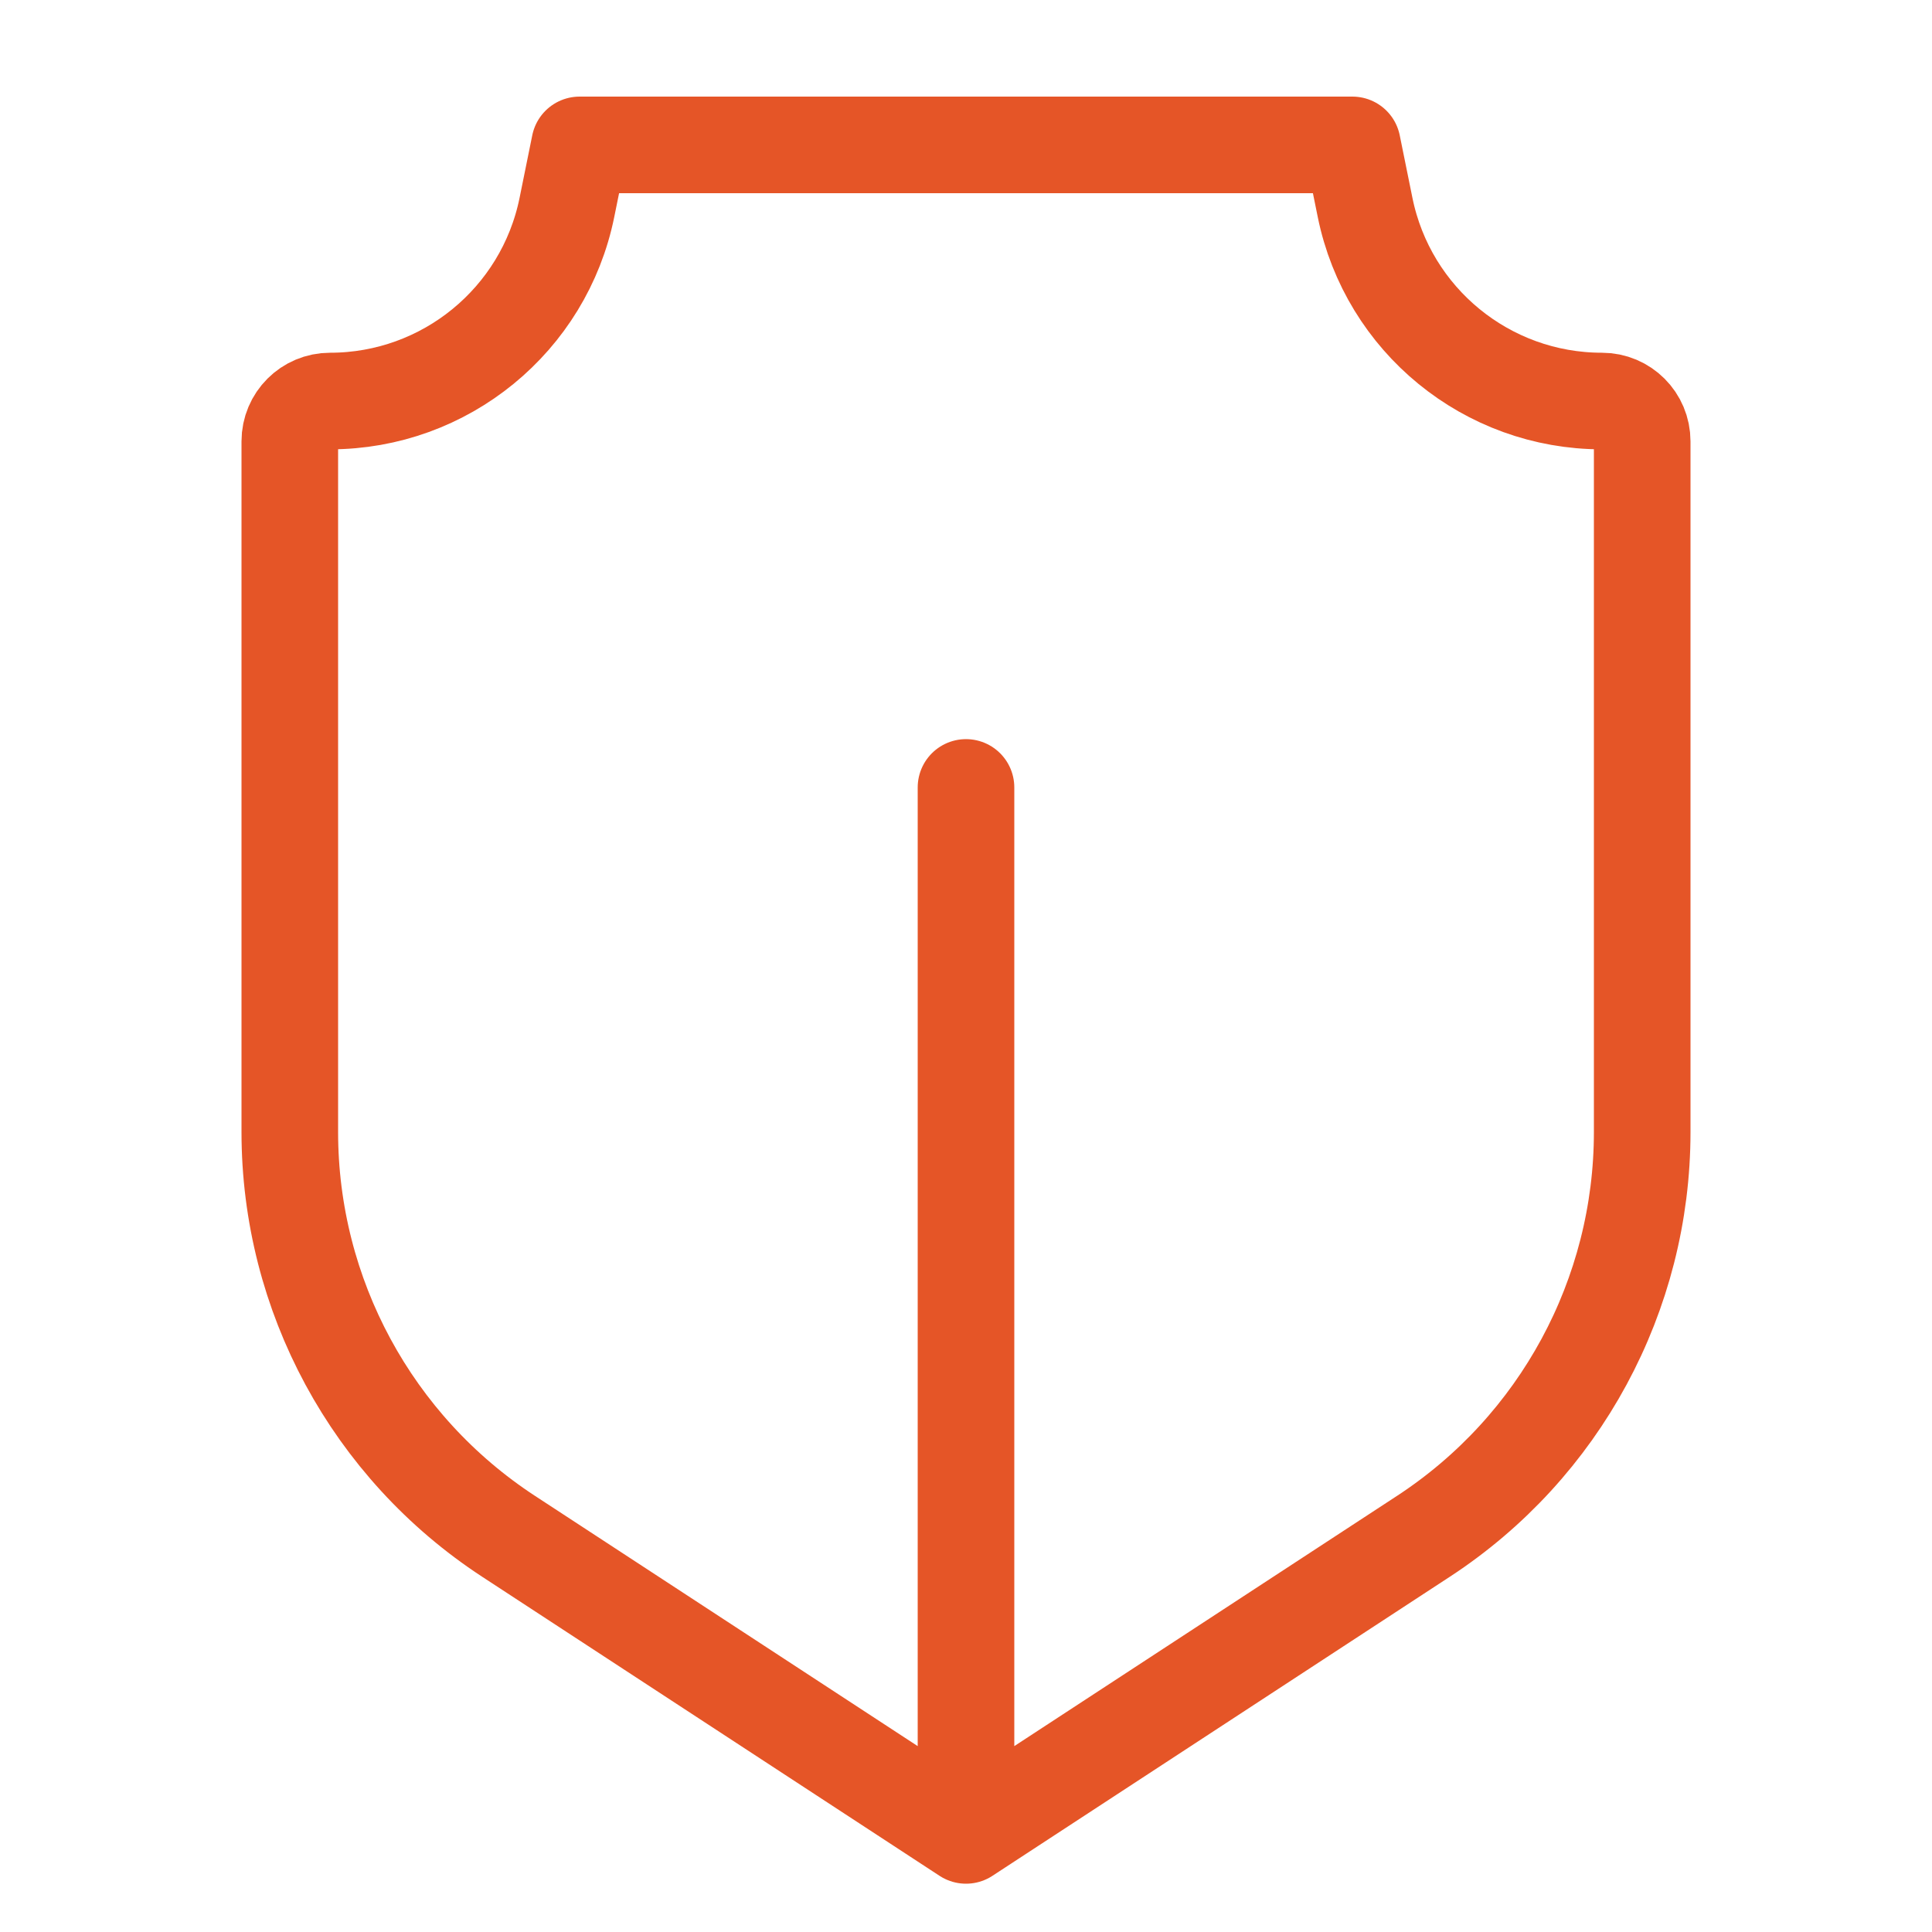 <svg width="40" height="40" viewBox="0 0 40 40" fill="none" xmlns="http://www.w3.org/2000/svg">
                                    <path d="M20 38L29.473 31.806C32.297 29.959 34 26.812 34 23.437V9.137C34 8.676 33.627 8.303 33.166 8.303V8.303C30.787 8.303 28.737 6.627 28.263 4.296L28 3H12L11.737 4.296C11.263 6.627 9.213 8.303 6.834 8.303V8.303C6.373 8.303 6 8.676 6 9.137V23.437C6 26.812 7.703 29.959 10.527 31.806L20 38ZM20 38V16.303" stroke="#E55527" stroke-width="2" stroke-linecap="round" stroke-linejoin="round"></path>
                                </svg>